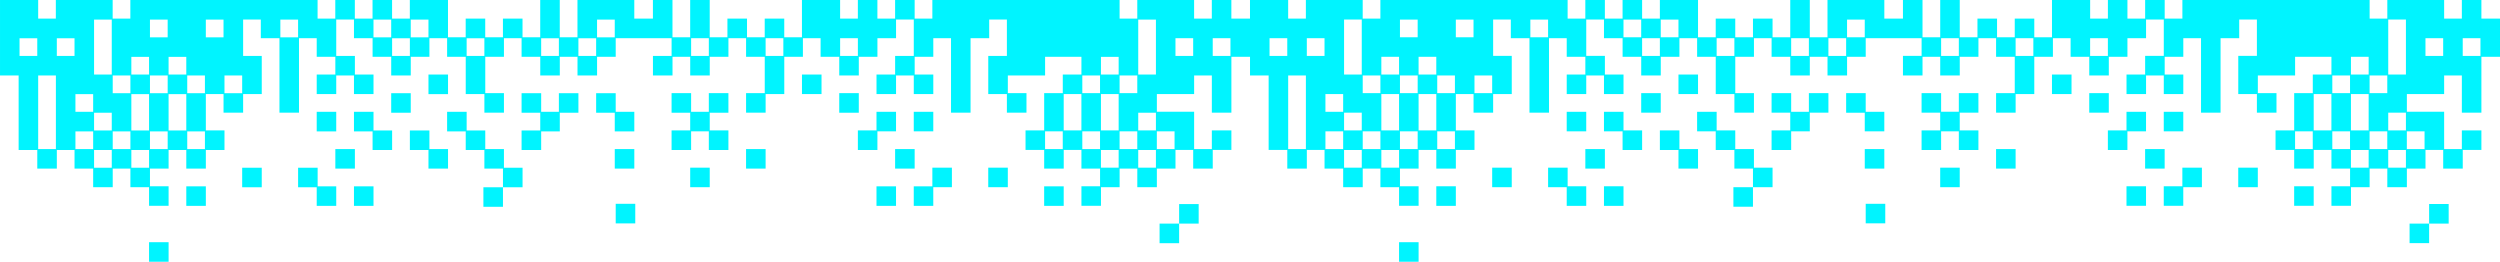 <?xml version="1.0" encoding="UTF-8"?> <svg xmlns="http://www.w3.org/2000/svg" xmlns:xlink="http://www.w3.org/1999/xlink" xmlns:xodm="http://www.corel.com/coreldraw/odm/2003" xml:space="preserve" width="1452.67mm" height="152.084mm" version="1.1" style="shape-rendering:geometricPrecision; text-rendering:geometricPrecision; image-rendering:optimizeQuality; fill-rule:evenodd; clip-rule:evenodd" viewBox="0 0 471618.98 49375.3"> <defs> <style type="text/css"> .fil0 {fill:#00F4FF;fill-rule:nonzero} </style> </defs> <g id="Слой_x0020_1">  <path class="fil0" d="M7202.46 3513.93l0 -3513.93 -3515.33 0 -173.2 0 -3513.93 0 0 3513.93 0 174.57 0 3342.15 0 176 0 3339.36 0 171.78 0 3516.72 3513.93 0 0 3336.57 0 175.96 0 3337.97 0 173.2 0 3342.15 0 175.96 0 3515.33 3518.15 0 0 3513.93 3688.5 0 0 -3513.93 3339.36 0 0 3513.93 3513.93 0 0 3511.17 3689.93 0 0 -3511.17 3336.57 0 0 3511.17 3516.72 0 0 3513.93 3687.13 0 0 -3688.53 -3513.96 0 0 -3336.57 3513.96 0 0 -3513.93 3339.33 0 0 3513.93 3687.13 0 0 -3513.93 3516.72 0 0 -3691.29 -3516.72 0 0 -3342.15 0 -173.2 0 -3337.97 3337.97 0 0 3511.17 3695.51 0 0 -3511.17 3513.93 0 0 -3512.53 0 -174.57 0 -3513.93 -3513.93 0 0 -3339.36 0 -176 0 -3342.15 3336.54 0 0 3518.15 3516.75 0 0 3339.36 0 171.78 0 3342.15 0 174.57 0 3336.57 0 175.96 0 3511.17 3687.1 0 0 -3511.17 0 -175.96 0 -3336.57 0 -174.57 0 -3342.15 0 -171.78 0 -3339.36 3342.15 0 0 3511.14 3513.93 0 0 3342.15 -3513.93 0 0 3687.1 3682.95 0 0 -3512.53 3344.95 0 0 3512.53 3685.71 0 0 -3687.1 -3512.53 0 0 -3513.93 -3518.12 0 0 -3339.36 0 -176 0 -3342.15 3344.95 0 0 3518.15 3512.53 0 0 3511.14 3512.53 0 0 3516.72 3688.53 0 0 -3516.72 3519.51 0 0 -3511.14 3337.97 0 0 3511.14 3512.53 0 0 3342.15 0 174.57 0 3512.53 3519.55 0 0 3511.17 3688.5 0 0 -3687.13 -3522.31 0 0 -3336.57 0 -174.57 0 -3342.15 3522.31 0 0 -3511.14 3329.59 0 0 3511.14 3522.31 0 0 3516.72 3685.74 0 0 -3516.72 3339.36 0 0 3516.72 3691.29 0 0 -3516.72 3516.75 0 0 -3511.14 3339.33 0 171.81 0 3512.53 0 3518.12 0 0 3339.36 -3518.12 0 0 3688.5 3691.29 0 0 -3516.72 3339.36 0 0 3516.72 3685.74 0 0 -3516.72 3522.31 0 0 -3511.14 3329.59 0 0 3511.14 3522.31 0 0 3342.15 0 174.57 0 3336.57 -3522.31 0 0 3687.13 3688.5 0 0 -3511.17 3519.55 0 0 -3512.53 0 -174.57 0 -3342.15 3512.53 0 0 -3511.14 3337.97 0 0 3511.14 3519.51 0 0 3516.72 3688.53 0 0 -3516.72 3512.53 0 0 -3511.14 3512.53 0 0 -3518.15 3344.95 0 0 3342.15 0 176 0 3339.36 -3518.12 0 0 3513.93 -3512.53 0 0 3687.1 3685.71 0 0 -3512.53 3344.95 0 0 3512.53 3682.95 0 0 -3687.1 -3513.93 0 0 -3342.15 3513.93 0 0 -3511.14 3342.15 0 0 3339.36 0 171.78 0 3342.15 0 174.57 0 3336.57 0 175.96 0 3511.17 3687.1 0 0 -3511.17 0 -175.96 0 -3336.57 0 -174.57 0 -3342.15 0 -171.78 0 -3339.36 3516.75 0 0 -3518.15 3336.54 0 0 3342.15 0 176 0 3339.36 -3513.93 0 0 3513.93 0 174.57 0 3512.53 3513.93 0 0 3511.17 3695.51 0 0 -3687.13 -3516.72 0 0 -3336.57 3337.97 0 178.76 0 3511.14 0 0 -3516.72 3335.17 0 178.79 0 3339.33 0 0 3342.15 -3518.12 0 0 3511.14 -3508.35 0 0 3513.93 0 173.2 0 3342.15 -3516.72 0 0 3691.29 3516.72 0 0 3513.93 3687.13 0 0 -3513.93 3339.33 0 0 3513.93 3513.96 0 0 3336.57 -3513.96 0 0 3688.53 3687.13 0 0 -3513.93 3516.72 0 0 -3511.17 3336.57 0 0 3511.17 3689.93 0 0 -3511.17 3513.93 0 0 -3513.93 3339.36 0 0 3513.93 3688.5 0 0 -3513.93 3518.15 0 0 -3691.29 -3688.53 0 0 3518.12 -3340.76 0 0 -3342.15 0 -175.96 0 -3515.36 -3516.72 0 -170.38 0 -3343.55 0 0 -3337.97 3343.55 0 170.38 0 3516.72 0 0 -3512.53 3340.76 0 0 3336.57 0 175.96 0 3511.17 3688.53 0 0 -3511.17 0 -175.96 0 -3336.57 0 -174.57 0 -3342.15 3513.93 0 0 3516.72 3513.93 0 0 3336.57 0 175.96 0 3337.97 0 173.2 0 3342.15 0 175.96 0 3515.33 3518.15 0 0 3513.93 3688.5 0 0 -3513.93 3339.36 0 0 3513.93 3513.93 0 0 3511.17 3689.93 0 0 -3511.17 3336.57 0 0 3511.17 3516.72 0 0 3513.93 3687.13 0 0 -3688.53 -3513.96 0 0 -3336.57 3513.96 0 0 -3513.93 3339.33 0 0 3513.93 3687.13 0 0 -3513.93 3516.72 0 0 -3691.29 -3516.72 0 0 -3342.15 0 -173.2 0 -3337.97 3337.97 0 0 3511.17 3695.51 0 0 -3511.17 3513.93 0 0 -3512.53 0 -174.57 0 -3513.93 -3513.93 0 0 -3339.36 0 -176 0 -3342.15 3336.54 0 0 3518.15 3516.75 0 0 3339.36 0 171.78 0 3342.15 0 174.57 0 3336.57 0 175.96 0 3511.17 3687.1 0 0 -3511.17 0 -175.96 0 -3336.57 0 -174.57 0 -3342.15 0 -171.78 0 -3339.36 3342.15 0 0 3511.14 3513.93 0 0 3342.15 -3513.93 0 0 3687.1 3682.95 0 0 -3512.53 3344.95 0 0 3512.53 3685.71 0 0 -3687.1 -3512.53 0 0 -3513.93 -3518.12 0 0 -3339.36 0 -176 0 -3342.15 3344.95 0 0 3518.15 3512.53 0 0 3511.14 3512.53 0 0 3516.72 3688.53 0 0 -3516.72 3519.51 0 0 -3511.14 3337.97 0 0 3511.14 3512.53 0 0 3342.15 0 174.57 0 3512.53 3519.55 0 0 3511.17 3688.5 0 0 -3687.13 -3522.31 0 0 -3336.57 0 -174.57 0 -3342.15 3522.31 0 0 -3511.14 3329.59 0 0 3511.14 3522.31 0 0 3516.72 3685.74 0 0 -3516.72 3339.36 0 0 3516.72 3691.29 0 0 -3516.72 3516.75 0 0 -3511.14 3339.33 0 171.81 0 3512.53 0 3518.12 0 0 3339.36 -3518.12 0 0 3688.5 3691.29 0 0 -3516.72 3339.36 0 0 3516.72 3685.74 0 0 -3516.72 3522.31 0 0 -3511.14 3329.59 0 0 3511.14 3522.31 0 0 3342.15 0 174.57 0 3336.57 -3522.31 0 0 3687.13 3688.5 0 0 -3511.17 3519.55 0 0 -3512.53 0 -174.57 0 -3342.15 3512.53 0 0 -3511.14 3337.97 0 0 3511.14 3519.51 0 0 3516.72 3688.53 0 0 -3516.72 3512.53 0 0 -3511.14 3512.53 0 0 -3518.15 3344.95 0 0 3342.15 0 176 0 3339.36 -3518.12 0 0 3513.93 -3512.53 0 0 3687.1 3685.71 0 0 -3512.53 3344.95 0 0 3512.53 3682.95 0 0 -3687.1 -3513.93 0 0 -3342.15 3513.93 0 0 -3511.14 3342.15 0 0 3339.36 0 171.78 0 3342.15 0 174.57 0 3336.57 0 175.96 0 3511.17 3687.1 0 0 -3511.17 0 -175.96 0 -3336.57 0 -174.57 0 -3342.15 0 -171.78 0 -3339.36 3516.75 0 0 -3518.15 3336.54 0 0 3342.15 0 176 0 3339.36 -3513.93 0 0 3513.93 0 174.57 0 3512.53 3513.93 0 0 3511.17 3695.51 0 0 -3687.13 -3516.72 0 0 -3336.57 3337.97 0 178.76 0 3511.14 0 0 -3516.72 3335.17 0 178.79 0 3339.33 0 0 3342.15 -3518.12 0 0 3511.14 -3508.35 0 0 3513.93 0 173.2 0 3342.15 -3516.72 0 0 3691.29 3516.72 0 0 3513.93 3687.13 0 0 -3513.93 3339.33 0 0 3513.93 3513.96 0 0 3336.57 -3513.96 0 0 3688.53 3687.13 0 0 -3513.93 3516.72 0 0 -3511.17 3336.57 0 0 3511.17 3689.93 0 0 -3511.17 3513.93 0 0 -3513.93 3339.36 0 0 3513.93 3688.5 0 0 -3513.93 3518.15 0 0 -3691.29 -3688.53 0 0 3518.12 -3340.76 0 0 -3342.15 0 -175.96 0 -3515.36 -3516.72 0 -170.38 0 -3343.55 0 0 -3337.97 3343.55 0 170.38 0 3516.72 0 0 -3512.53 3340.76 0 0 3336.57 0 175.96 0 3511.17 3688.53 0 0 -3511.17 0 -175.96 0 -3336.57 0 -174.57 0 -3342.15 3513.93 0 0 -3511.14 0 -176 0 -3516.72 -3513.93 0 0 -3513.93 -3688.53 0 0 3513.93 -3340.76 0 0 -3513.93 -3516.72 0 -170.38 0 -3343.55 0 -173.2 0 -3516.72 0 0 3513.93 -3336.57 0 0 -3513.93 -3516.72 0 -173.17 0 -3342.15 0 -171.81 0 -3339.33 0 -178.79 0 -3335.17 0 -173.17 0 -3337.97 0 -178.76 0 -3337.97 0 -178.79 0 -3336.54 0 -177.39 0 -3339.36 0 -171.78 0 -3344.95 0 -170.38 0 -3516.75 0 0 3513.93 -3339.33 0 0 -3513.93 -3687.13 0 0 3513.93 -3339.36 0 0 -3513.93 -3685.74 0 0 3513.93 -3349.13 0 0 -3513.93 -3508.35 0 -177.36 0 -3512.53 0 0 3513.93 0 174.57 0 3342.15 -3337.97 0 0 -3516.72 -3685.74 0 0 3516.72 -3339.36 0 0 -3516.72 -3695.48 0 0 3516.72 -3339.36 0 0 -3342.15 0 -174.57 0 -3513.93 -3685.74 0 0 3513.93 0 174.57 0 3342.15 -3339.36 0 0 -3342.15 0 -174.57 0 -3513.93 -3691.29 0 0 3513.93 -3512.53 0 0 -3513.93 -3511.14 0 -177.39 0 -3339.36 0 -173.17 0 -3518.12 0 0 3513.93 0 174.57 0 3342.15 -3339.36 0 0 -3342.15 0 -174.57 0 -3513.93 -3685.74 0 0 3513.93 0 174.57 0 3342.15 -3339.36 0 0 -3516.72 -3695.48 0 0 3516.72 -3339.36 0 0 -3516.72 -3685.74 0 0 3516.72 -3337.97 0 0 -3342.15 0 -174.57 0 -3513.93 -3512.53 0 -177.36 0 -3508.35 0 0 3513.93 -3349.13 0 0 -3513.93 -3685.74 0 0 3513.93 -3339.36 0 0 -3513.93 -3687.13 0 0 3513.93 -3339.33 0 0 -3513.93 -3516.75 0 -170.38 0 -3344.95 0 -171.78 0 -3339.36 0 -177.39 0 -3336.54 0 -178.79 0 -3337.97 0 -178.76 0 -3337.97 0 -173.17 0 -3335.17 0 -178.79 0 -3339.33 0 -171.81 0 -3342.15 0 -173.17 0 -3516.72 0 0 3513.93 -3336.57 0 0 -3513.93 -3516.72 0 -173.2 0 -3343.55 0 -170.38 0 -3516.72 0 0 3513.93 -3340.76 0 0 -3513.93 -3515.33 0 -173.2 0 -3513.93 0 0 3513.93 -3513.93 0 0 -3513.93 -3688.53 0 0 3513.93 -3340.76 0 0 -3513.93 -3516.72 0 -170.38 0 -3343.55 0 -173.2 0 -3516.72 0 0 3513.93 -3336.57 0 0 -3513.93 -3516.72 0 -173.17 0 -3342.15 0 -171.81 0 -3339.33 0 -178.79 0 -3335.17 0 -173.17 0 -3337.97 0 -178.76 0 -3337.97 0 -178.79 0 -3336.54 0 -177.39 0 -3339.36 0 -171.78 0 -3344.95 0 -170.38 0 -3516.75 0 0 3513.93 -3339.33 0 0 -3513.93 -3687.13 0 0 3513.93 -3339.36 0 0 -3513.93 -3685.74 0 0 3513.93 -3349.13 0 0 -3513.93 -3508.35 0 -177.36 0 -3512.53 0 0 3513.93 0 174.57 0 3342.15 -3337.97 0 0 -3516.72 -3685.74 0 0 3516.72 -3339.36 0 0 -3516.72 -3695.48 0 0 3516.72 -3339.36 0 0 -3342.15 0 -174.57 0 -3513.93 -3685.74 0 0 3513.93 0 174.57 0 3342.15 -3339.36 0 0 -3342.15 0 -174.57 0 -3513.93 -3691.29 0 0 3513.93 -3512.53 0 0 -3513.93 -3511.14 0 -177.39 0 -3339.36 0 -173.17 0 -3518.12 0 0 3513.93 0 174.57 0 3342.15 -3339.36 0 0 -3342.15 0 -174.57 0 -3513.93 -3685.74 0 0 3513.93 0 174.57 0 3342.15 -3339.36 0 0 -3516.72 -3695.48 0 0 3516.72 -3339.36 0 0 -3516.72 -3685.74 0 0 3516.72 -3337.97 0 0 -3342.15 0 -174.57 0 -3513.93 -3512.53 0 -177.36 0 -3508.35 0 0 3513.93 -3349.13 0 0 -3513.93 -3685.74 0 0 3513.93 -3339.36 0 0 -3513.93 -3687.13 0 0 3513.93 -3339.33 0 0 -3513.93 -3516.75 0 -170.38 0 -3344.95 0 -171.78 0 -3339.36 0 -177.39 0 -3336.54 0 -178.79 0 -3337.97 0 -178.76 0 -3337.97 0 -173.17 0 -3335.17 0 -178.79 0 -3339.33 0 -171.81 0 -3342.15 0 -173.17 0 -3516.72 0 0 3513.93 -3336.57 0 0 -3513.93 -3516.72 0 -173.2 0 -3343.55 0 -170.38 0 -3516.72 0 0 3513.93 -3340.76 0zm454735.1 38667.96l-3687.13 0 0 3691.32 -3687.13 0 0 -3691.32 3687.13 0 0 -3691.32 3687.13 0 0 3691.32zm-57093.18 -3351.21l-3685.71 0 0 -3688.53 3685.71 0 0 3688.53zm7027.89 0l-3682.95 0 0 -3688.53 3508.35 0 0 -3509.74 3687.13 0 0 3684.34 -3512.53 0 0 3513.93zm24603.16 0l-3687.13 0 0 -3688.53 3687.13 0 0 3688.53zm-66774.59 -3513.93l-3685.74 0 0 -3684.34 3685.74 0 0 3684.34zm56232.77 0l-3692.72 0 0 -3684.34 3692.72 0 0 3684.34zm17568.28 -3684.34l0 -3340.76 3339.36 0 0 3340.76 -3339.36 0zm7033.48 0l0 -3340.76 3336.54 0 0 3340.76 -3336.54 0zm-70294.14 173.17l-3688.5 0 0 -3687.1 3688.5 0 0 3687.1zm28117.12 0l-3687.13 0 0 -3687.1 3687.13 0 0 3687.1zm24603.12 -3687.1l0 -3342.15 3335.17 0 0 3342.15 -3335.17 0zm7025.1 0l0 -3342.15 3342.15 0 0 3342.15 -3342.15 0zm7032.05 0l0 -3342.15 3336.57 0 0 3342.15 -3336.57 0zm7026.5 0l0 -3342.15 3343.55 0 0 3342.15 -3343.55 0zm-87856.81 173.17l-3685.74 0 0 -3691.29 3512.53 0 0 -3342.15 -3512.53 0 0 -3687.13 3685.74 0 0 3513.93 3339.33 0 0 -3513.93 3695.51 0 0 3687.13 -3522.31 0 0 3342.15 3522.31 0 0 3691.29 -3695.51 0 0 -3515.33 -3339.33 0 0 3515.33zm35143.55 0l-3685.74 0 0 -3691.29 3512.57 0 0 -3515.36 3685.71 0 0 3691.32 -3512.53 0 0 3515.33zm35143.58 -3691.29l0 -3342.15 0 -173.2 0 -3337.97 3339.33 0 0 3337.97 0 173.2 0 3342.15 -3339.33 0zm7026.46 0l0 -3342.15 0 -173.2 0 -3337.97 3339.36 0 0 3337.97 0 173.2 0 3342.15 -3339.36 0zm7033.48 0l0 -3342.15 3336.54 0 0 3342.15 -3336.54 0zm-38663.09 175.96l-3682.95 0 0 -3691.32 3682.95 0 0 3691.32zm-14052.96 -3518.12l-3688.53 0 0 -3687.13 3688.53 0 0 3687.13zm42167.25 -3687.13l0 -3336.57 3342.15 0 0 3336.57 -3342.15 0zm7032.05 0l0 -3336.57 3336.57 0 0 3336.57 -3336.57 0zm-56229.98 175.96l-3689.89 0 0 -3687.1 3689.89 0 0 3687.1zm52713.26 -3687.1l0 -3342.15 3339.36 0 0 3342.15 -3339.36 0zm7033.48 0l0 -3342.15 0 -171.78 0 -3339.36 0 -176 0 -3342.15 3336.54 0 0 3342.15 0 176 0 3339.36 0 171.78 0 3342.15 -3336.54 0zm-84347.07 -3513.93l0 -3339.36 3339.33 0 0 3339.36 -3339.33 0zm14052.93 0l0 -3339.36 3344.95 0 0 3339.36 -3344.95 0zm14055.75 0l0 -3339.36 3349.13 0 0 3339.36 -3349.13 0zm63262.06 0l0 -3339.36 3339.36 0 0 3339.36 -3339.36 0zm7027.86 0l0 -3339.36 3344.95 0 0 3339.36 -3344.95 0zm-73798.27 -3515.36l3342.15 0 0 -3342.15 -3342.15 0 0 3342.15zm7030.68 0l3339.36 0 0 -3342.15 -3339.36 0 0 3342.15zm17565.49 0l3344.95 0 0 -3342.15 -3344.95 0 0 3342.15zm14065.52 0l3337.97 0 0 -3342.15 -3337.97 0 0 3342.15zm10536.24 0l3342.15 0 0 -3342.15 -3342.15 0 0 3342.15zm-176059.99 42344.64l3687.13 0 0 -3691.32 -3687.13 0 0 3691.32zm88034.2 -7241.84l3689.93 0 0 -3688.53 -3689.93 0 0 3688.53zm-49376.69 -3302.77l3685.71 0 0 -3688.53 -3685.71 0 0 3688.53zm-7027.89 0l3682.95 0 0 -3688.53 -3508.35 0 0 -3509.74 -3687.13 0 0 3684.34 3512.53 0 0 3513.93zm-24603.16 0l3687.13 0 0 -3688.53 -3687.13 0 0 3688.53zm59739.76 -3513.93l3695.48 0 0 -3684.34 -3512.53 0 0 -3513.93 -3522.31 0 0 -3518.12 -3511.14 0 0 -3515.36 -3687.13 0 0 3691.32 3512.53 0 0 3515.33 3519.55 0 0 3513.93 3505.55 0 0 3511.17 -3691.29 0 0 3687.1 3691.29 0 0 -3687.1zm-49197.93 0l3692.72 0 0 -3684.34 -3692.72 0 0 3684.34zm-20907.65 -3684.34l0 -3340.76 3339.36 0 0 3340.76 -3339.36 0zm-7030.65 0l0 -3340.76 3336.54 0 0 3340.76 -3336.54 0zm98226.82 173.17l3688.53 0 0 -3687.1 -3688.53 0 0 3687.1zm-35143.55 0l3689.89 0 0 -3687.1 -3512.53 0 0 -3518.12 -3685.71 0 0 3691.29 3508.35 0 0 3513.93zm-17569.71 0l3687.13 0 0 -3687.1 -3687.13 0 0 3687.1zm-27938.3 -3687.1l0 -3342.15 3335.17 0 0 3342.15 -3335.17 0zm-7032.08 0l0 -3342.15 3342.15 0 0 3342.15 -3342.15 0zm-7026.46 0l0 -3342.15 3336.57 0 0 3342.15 -3336.57 0zm-7033.48 0l0 -3342.15 3343.55 0 0 3342.15 -3343.55 0zm-7027.86 0l0 -3342.15 0 -175.96 0 -3342.15 0 -173.2 0 -3337.97 0 -175.96 0 -3336.57 3340.76 0 0 3336.57 0 175.96 0 3337.97 0 173.2 0 3342.15 0 175.96 0 3342.15 -3340.76 0zm91193.38 173.17l3695.51 0 0 -3515.33 3512.53 0 0 -3518.12 3512.53 0 0 -3687.13 -3685.74 0 0 3513.93 -3339.33 0 0 -3513.93 -3695.51 0 0 3687.13 3522.31 0 0 3342.15 -3522.31 0 0 3691.29zm-28108.71 0l3685.74 0 0 -3691.29 -3512.57 0 0 -3515.36 -3685.71 0 0 3691.32 3512.53 0 0 3515.33zm-38482.91 -3691.29l0 -3342.15 0 -173.2 0 -3337.97 3339.33 0 0 3337.97 0 173.2 0 3342.15 -3339.33 0zm-7026.5 0l0 -3342.15 0 -173.2 0 -3337.97 3339.36 0 0 3337.97 0 173.2 0 3342.15 -3339.36 0zm-7030.65 0l0 -3342.15 3336.54 0 0 3342.15 -3336.54 0zm98226.82 175.96l3688.53 0 0 -3691.32 -3511.14 0 0 -3513.93 -3689.93 0 0 3687.13 3512.53 0 0 3518.12zm-56227.19 0l3682.95 0 0 -3691.32 -3682.95 0 0 3691.32zm-45516.38 -3691.32l0 -3337.97 3343.55 0 0 3337.97 -3343.55 0zm59569.34 173.2l3688.53 0 0 -3687.13 -3688.53 0 0 3687.13zm-31452.26 -3687.13l0 -3336.57 3337.97 0 0 3336.57 -3337.97 0zm-7025.07 0l0 -3336.57 3335.17 0 0 3336.57 -3335.17 0zm-7032.08 0l0 -3336.57 3342.15 0 0 3336.57 -3342.15 0zm-7026.46 0l0 -3336.57 3336.57 0 0 3336.57 -3336.57 0zm59566.55 175.96l3689.89 0 0 -3687.1 -3689.89 0 0 3687.1zm-49026.13 -3687.1l0 -3342.15 3339.33 0 0 3342.15 -3339.33 0zm-7026.5 0l0 -3342.15 3339.36 0 0 3342.15 -3339.36 0zm-7030.65 0l0 -3342.15 0 -171.78 0 -3339.36 0 -176 0 -3342.15 3336.54 0 0 3342.15 0 176 0 3339.36 0 171.78 0 3342.15 -3336.54 0zm91369.34 -3513.93l0 -3339.36 3344.95 0 0 3339.36 -3344.95 0zm-7025.07 0l0 -3339.36 3339.33 0 0 3339.36 -3339.33 0zm-14058.54 0l0 -3339.36 3344.95 0 0 3339.36 -3344.95 0zm-14059.94 0l0 -3339.36 3349.13 0 0 3339.36 -3349.13 0zm-63252.29 0l0 -3339.36 3339.36 0 0 3339.36 -3339.36 0zm-7033.44 0l0 -3339.36 3344.95 0 0 3339.36 -3344.95 0zm108947.4 -3515.36l0 -3342.15 3339.36 0 0 3342.15 -3339.36 0zm-35146.34 0l0 -3342.15 3342.15 0 0 3342.15 -3342.15 0zm-7027.89 0l0 -3342.15 3339.36 0 0 3342.15 -3339.36 0zm-17571.08 0l0 -3342.15 3344.95 0 0 3342.15 -3344.95 0zm-14058.54 0l0 -3342.15 3337.97 0 0 3342.15 -3337.97 0zm-10540.42 0l0 -3342.15 3342.15 0 0 3342.15 -3342.15 0zm-37971.67 35151.24l-3687.13 0 0 3691.32 -3687.13 0 0 -3691.32 3687.13 0 0 -3691.32 3687.13 0 0 3691.32zm-57093.18 -3351.21l-3685.71 0 0 -3688.53 3685.71 0 0 3688.53zm7027.89 0l-3682.95 0 0 -3688.53 3508.35 0 0 -3509.74 3687.13 0 0 3684.34 -3512.53 0 0 3513.93zm24603.16 0l-3687.13 0 0 -3688.53 3687.13 0 0 3688.53zm-66774.59 -3513.93l-3685.74 0 0 -3684.34 3685.74 0 0 3684.34zm56232.77 0l-3692.72 0 0 -3684.34 3692.72 0 0 3684.34zm17568.28 -3684.34l0 -3340.76 3339.36 0 0 3340.76 -3339.36 0zm7033.48 0l0 -3340.76 3336.54 0 0 3340.76 -3336.54 0zm-70294.14 173.17l-3688.5 0 0 -3687.1 3688.5 0 0 3687.1zm28117.12 0l-3687.13 0 0 -3687.1 3687.13 0 0 3687.1zm24603.12 -3687.1l0 -3342.15 3335.17 0 0 3342.15 -3335.17 0zm7025.1 0l0 -3342.15 3342.15 0 0 3342.15 -3342.15 0zm7032.05 0l0 -3342.15 3336.57 0 0 3342.15 -3336.57 0zm7026.5 0l0 -3342.15 3343.55 0 0 3342.15 -3343.55 0zm-87856.81 173.17l-3685.74 0 0 -3691.29 3512.53 0 0 -3342.15 -3512.53 0 0 -3687.13 3685.74 0 0 3513.93 3339.33 0 0 -3513.93 3695.51 0 0 3687.13 -3522.31 0 0 3342.15 3522.31 0 0 3691.29 -3695.51 0 0 -3515.33 -3339.33 0 0 3515.33zm35143.55 0l-3685.74 0 0 -3691.29 3512.57 0 0 -3515.36 3685.71 0 0 3691.32 -3512.53 0 0 3515.33zm35143.58 -3691.29l0 -3342.15 0 -173.2 0 -3337.97 3339.33 0 0 3337.97 0 173.2 0 3342.15 -3339.33 0zm7026.46 0l0 -3342.15 0 -173.2 0 -3337.97 3339.36 0 0 3337.97 0 173.2 0 3342.15 -3339.36 0zm7033.48 0l0 -3342.15 3336.54 0 0 3342.15 -3336.54 0zm-38663.09 175.96l-3682.95 0 0 -3691.32 3682.95 0 0 3691.32zm-14052.96 -3518.12l-3688.53 0 0 -3687.13 3688.53 0 0 3687.13zm42167.25 -3687.13l0 -3336.57 3342.15 0 0 3336.57 -3342.15 0zm7032.05 0l0 -3336.57 3336.57 0 0 3336.57 -3336.57 0zm-56229.98 175.96l-3689.89 0 0 -3687.1 3689.89 0 0 3687.1zm52713.26 -3687.1l0 -3342.15 3339.36 0 0 3342.15 -3339.36 0zm7033.48 0l0 -3342.15 0 -171.78 0 -3339.36 0 -176 0 -3342.15 3336.54 0 0 3342.15 0 176 0 3339.36 0 171.78 0 3342.15 -3336.54 0zm-84347.07 -3513.93l0 -3339.36 3339.33 0 0 3339.36 -3339.33 0zm14052.93 0l0 -3339.36 3344.95 0 0 3339.36 -3344.95 0zm14055.75 0l0 -3339.36 3349.13 0 0 3339.36 -3349.13 0zm63262.06 0l0 -3339.36 3339.36 0 0 3339.36 -3339.36 0zm7027.86 0l0 -3339.36 3344.95 0 0 3339.36 -3344.95 0zm-73798.27 -3515.36l3342.15 0 0 -3342.15 -3342.15 0 0 3342.15zm7030.68 0l3339.36 0 0 -3342.15 -3339.36 0 0 3342.15zm17565.49 0l3344.95 0 0 -3342.15 -3344.95 0 0 3342.15zm14065.52 0l3337.97 0 0 -3342.15 -3337.97 0 0 3342.15zm10536.24 0l3342.15 0 0 -3342.15 -3342.15 0 0 3342.15zm-176059.99 42344.64l3687.13 0 0 -3691.32 -3687.13 0 0 3691.32zm88034.2 -7241.84l3689.93 0 0 -3688.53 -3689.93 0 0 3688.53zm-49376.69 -3302.77l3685.71 0 0 -3688.53 -3685.71 0 0 3688.53zm-7027.89 0l3682.95 0 0 -3688.53 -3508.35 0 0 -3509.74 -3687.13 0 0 3684.34 3512.53 0 0 3513.93zm-24603.16 0l3687.13 0 0 -3688.53 -3687.13 0 0 3688.53zm59739.76 -3513.93l3695.48 0 0 -3684.34 -3512.53 0 0 -3513.93 -3522.31 0 0 -3518.12 -3511.14 0 0 -3515.36 -3687.13 0 0 3691.32 3512.53 0 0 3515.33 3519.55 0 0 3513.93 3505.55 0 0 3511.17 -3691.29 0 0 3687.1 3691.29 0 0 -3687.1zm-49197.93 0l3692.72 0 0 -3684.34 -3692.72 0 0 3684.34zm-20907.65 -3684.34l0 -3340.76 3339.36 0 0 3340.76 -3339.36 0zm-7030.65 0l0 -3340.76 3336.54 0 0 3340.76 -3336.54 0zm98226.82 173.17l3688.53 0 0 -3687.1 -3688.53 0 0 3687.1zm-35143.55 0l3689.89 0 0 -3687.1 -3512.53 0 0 -3518.12 -3685.71 0 0 3691.29 3508.35 0 0 3513.93zm-17569.71 0l3687.13 0 0 -3687.1 -3687.13 0 0 3687.1zm-27938.3 -3687.1l0 -3342.15 3335.17 0 0 3342.15 -3335.17 0zm-7032.08 0l0 -3342.15 3342.15 0 0 3342.15 -3342.15 0zm-7026.46 0l0 -3342.15 3336.57 0 0 3342.15 -3336.57 0zm-7033.48 0l0 -3342.15 3343.55 0 0 3342.15 -3343.55 0zm-7027.86 0l0 -3342.15 0 -175.96 0 -3342.15 0 -173.2 0 -3337.97 0 -175.96 0 -3336.57 3340.76 0 0 3336.57 0 175.96 0 3337.97 0 173.2 0 3342.15 0 175.96 0 3342.15 -3340.76 0zm91193.38 173.17l3695.51 0 0 -3515.33 3512.53 0 0 -3518.12 3512.53 0 0 -3687.13 -3685.74 0 0 3513.93 -3339.33 0 0 -3513.93 -3695.51 0 0 3687.13 3522.31 0 0 3342.15 -3522.31 0 0 3691.29zm-28108.71 0l3685.74 0 0 -3691.29 -3512.57 0 0 -3515.36 -3685.71 0 0 3691.32 3512.53 0 0 3515.33zm-38482.91 -3691.29l0 -3342.15 0 -173.2 0 -3337.97 3339.33 0 0 3337.97 0 173.2 0 3342.15 -3339.33 0zm-7026.5 0l0 -3342.15 0 -173.2 0 -3337.97 3339.36 0 0 3337.97 0 173.2 0 3342.15 -3339.36 0zm-7030.65 0l0 -3342.15 3336.54 0 0 3342.15 -3336.54 0zm98226.82 175.96l3688.53 0 0 -3691.32 -3511.14 0 0 -3513.93 -3689.93 0 0 3687.13 3512.53 0 0 3518.12zm-56227.19 0l3682.95 0 0 -3691.32 -3682.95 0 0 3691.32zm-45516.38 -3691.32l0 -3337.97 3343.55 0 0 3337.97 -3343.55 0zm59569.34 173.2l3688.53 0 0 -3687.13 -3688.53 0 0 3687.13zm-31452.26 -3687.13l0 -3336.57 3337.97 0 0 3336.57 -3337.97 0zm-7025.07 0l0 -3336.57 3335.17 0 0 3336.57 -3335.17 0zm-7032.08 0l0 -3336.57 3342.15 0 0 3336.57 -3342.15 0zm-7026.46 0l0 -3336.57 3336.57 0 0 3336.57 -3336.57 0zm59566.55 175.96l3689.89 0 0 -3687.1 -3689.89 0 0 3687.1zm-49026.13 -3687.1l0 -3342.15 3339.33 0 0 3342.15 -3339.33 0zm-7026.5 0l0 -3342.15 3339.36 0 0 3342.15 -3339.36 0zm-7030.65 0l0 -3342.15 0 -171.78 0 -3339.36 0 -176 0 -3342.15 3336.54 0 0 3342.15 0 176 0 3339.36 0 171.78 0 3342.15 -3336.54 0zm91369.34 -3513.93l0 -3339.36 3344.95 0 0 3339.36 -3344.95 0zm-7025.07 0l0 -3339.36 3339.33 0 0 3339.36 -3339.33 0zm-14058.54 0l0 -3339.36 3344.95 0 0 3339.36 -3344.95 0zm-14059.94 0l0 -3339.36 3349.13 0 0 3339.36 -3349.13 0zm-63252.29 0l0 -3339.36 3339.36 0 0 3339.36 -3339.36 0zm-7033.44 0l0 -3339.36 3344.95 0 0 3339.36 -3344.95 0zm108947.4 -3515.36l0 -3342.15 3339.36 0 0 3342.15 -3339.36 0zm-35146.34 0l0 -3342.15 3342.15 0 0 3342.15 -3342.15 0zm-7027.89 0l0 -3342.15 3339.36 0 0 3342.15 -3339.36 0zm-17571.08 0l0 -3342.15 3344.95 0 0 3342.15 -3344.95 0zm-14058.54 0l0 -3342.15 3337.97 0 0 3342.15 -3337.97 0zm-10540.42 0l0 -3342.15 3342.15 0 0 3342.15 -3342.15 0z"></path> </g> </svg> 